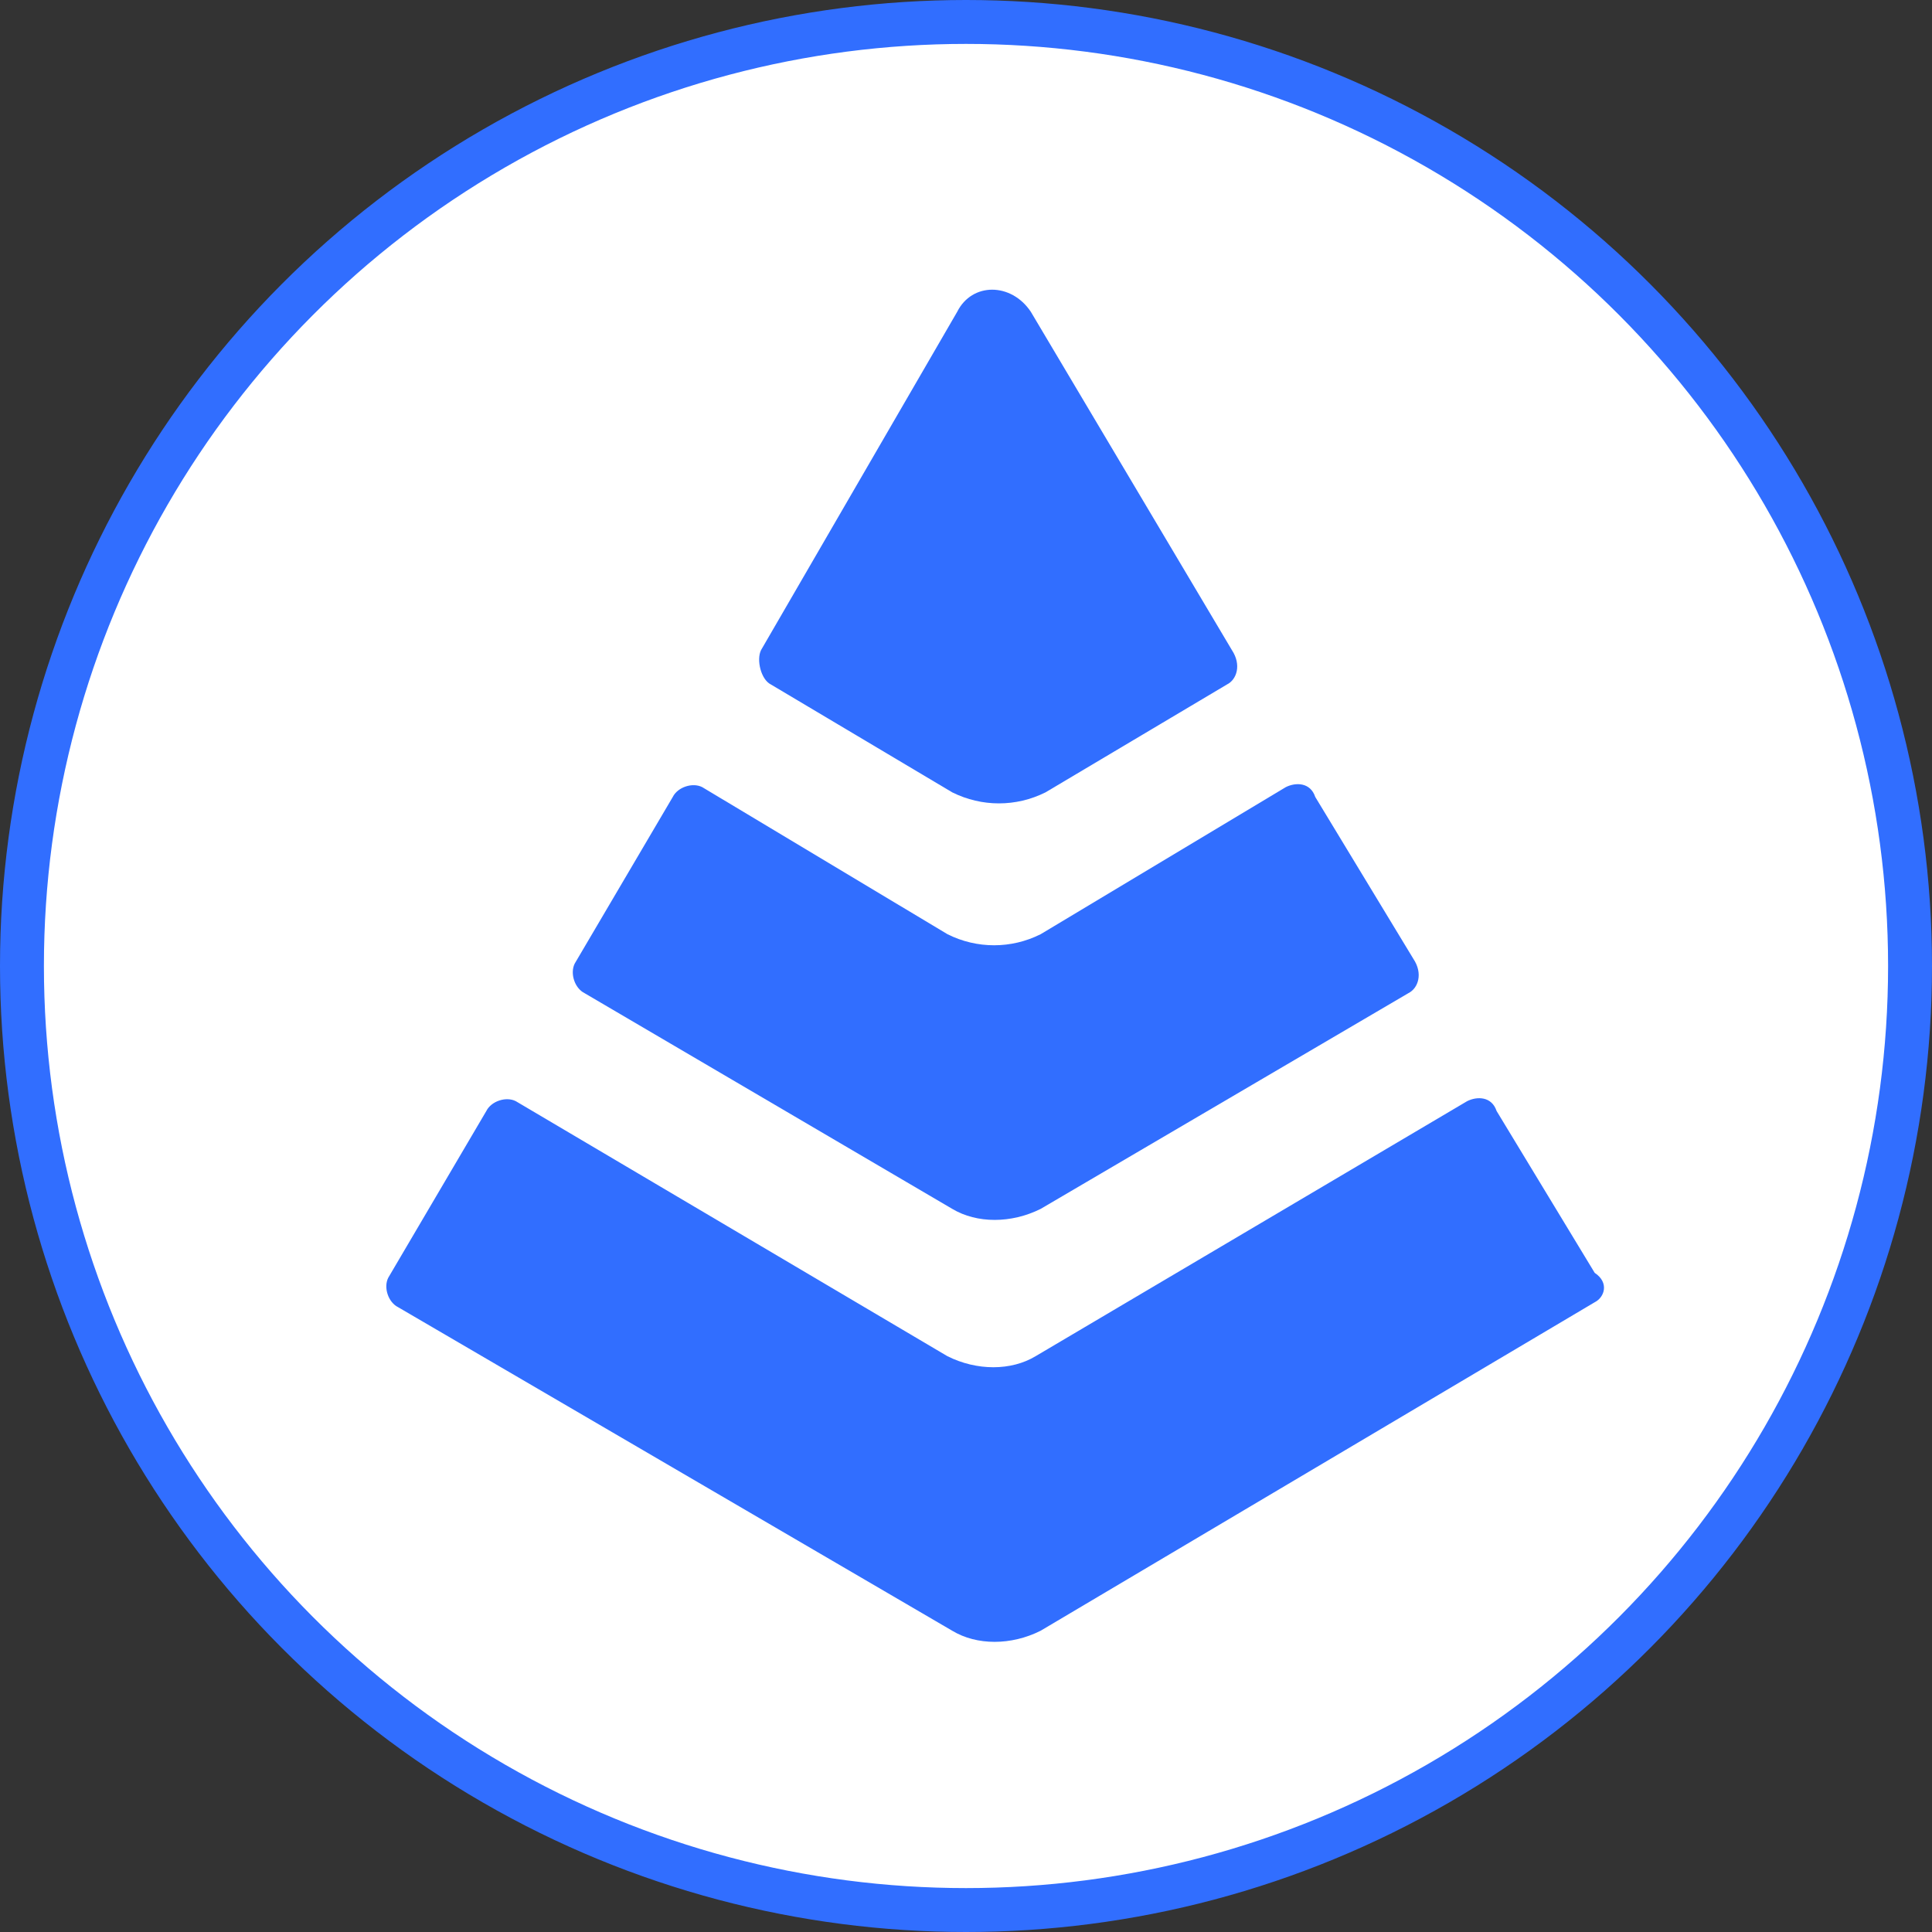 <svg width="22" height="22" viewBox="0 0 22 22" fill="none" xmlns="http://www.w3.org/2000/svg">
<rect x="0" y="0" width="22" height="22" fill="#333333" stroke="none"/>
<circle cx="11" cy="11" r="10.75" fill="white" stroke="#316EFF" stroke-width="0.5"/>
<path d="M18.159 14.829L11.849 18.57C11.514 18.738 11.123 18.738 10.844 18.57L4.533 14.885C4.421 14.829 4.365 14.661 4.421 14.55L5.538 12.651C5.594 12.539 5.762 12.483 5.873 12.539L10.788 15.443C11.123 15.611 11.514 15.611 11.793 15.443L16.707 12.539C16.819 12.483 16.986 12.483 17.042 12.651L18.159 14.494C18.327 14.605 18.271 14.773 18.159 14.829Z" fill="#316EFF"/>
<path d="M16.038 11.309L11.85 13.766C11.515 13.933 11.124 13.933 10.844 13.766L6.656 11.309C6.544 11.253 6.489 11.085 6.544 10.973L7.661 9.075C7.717 8.963 7.885 8.907 7.996 8.963L10.789 10.638C11.124 10.806 11.515 10.806 11.85 10.638L14.642 8.963C14.754 8.907 14.921 8.907 14.977 9.075L16.094 10.918C16.206 11.085 16.15 11.253 16.038 11.309Z" fill="#316EFF"/>
<path d="M13.972 7.794L11.905 9.023C11.57 9.19 11.18 9.19 10.844 9.023L8.778 7.794C8.666 7.739 8.611 7.515 8.666 7.403L10.9 3.55C11.068 3.215 11.514 3.215 11.738 3.55L14.028 7.403C14.139 7.571 14.083 7.739 13.972 7.794Z" fill="#316EFF"/>
</svg>

